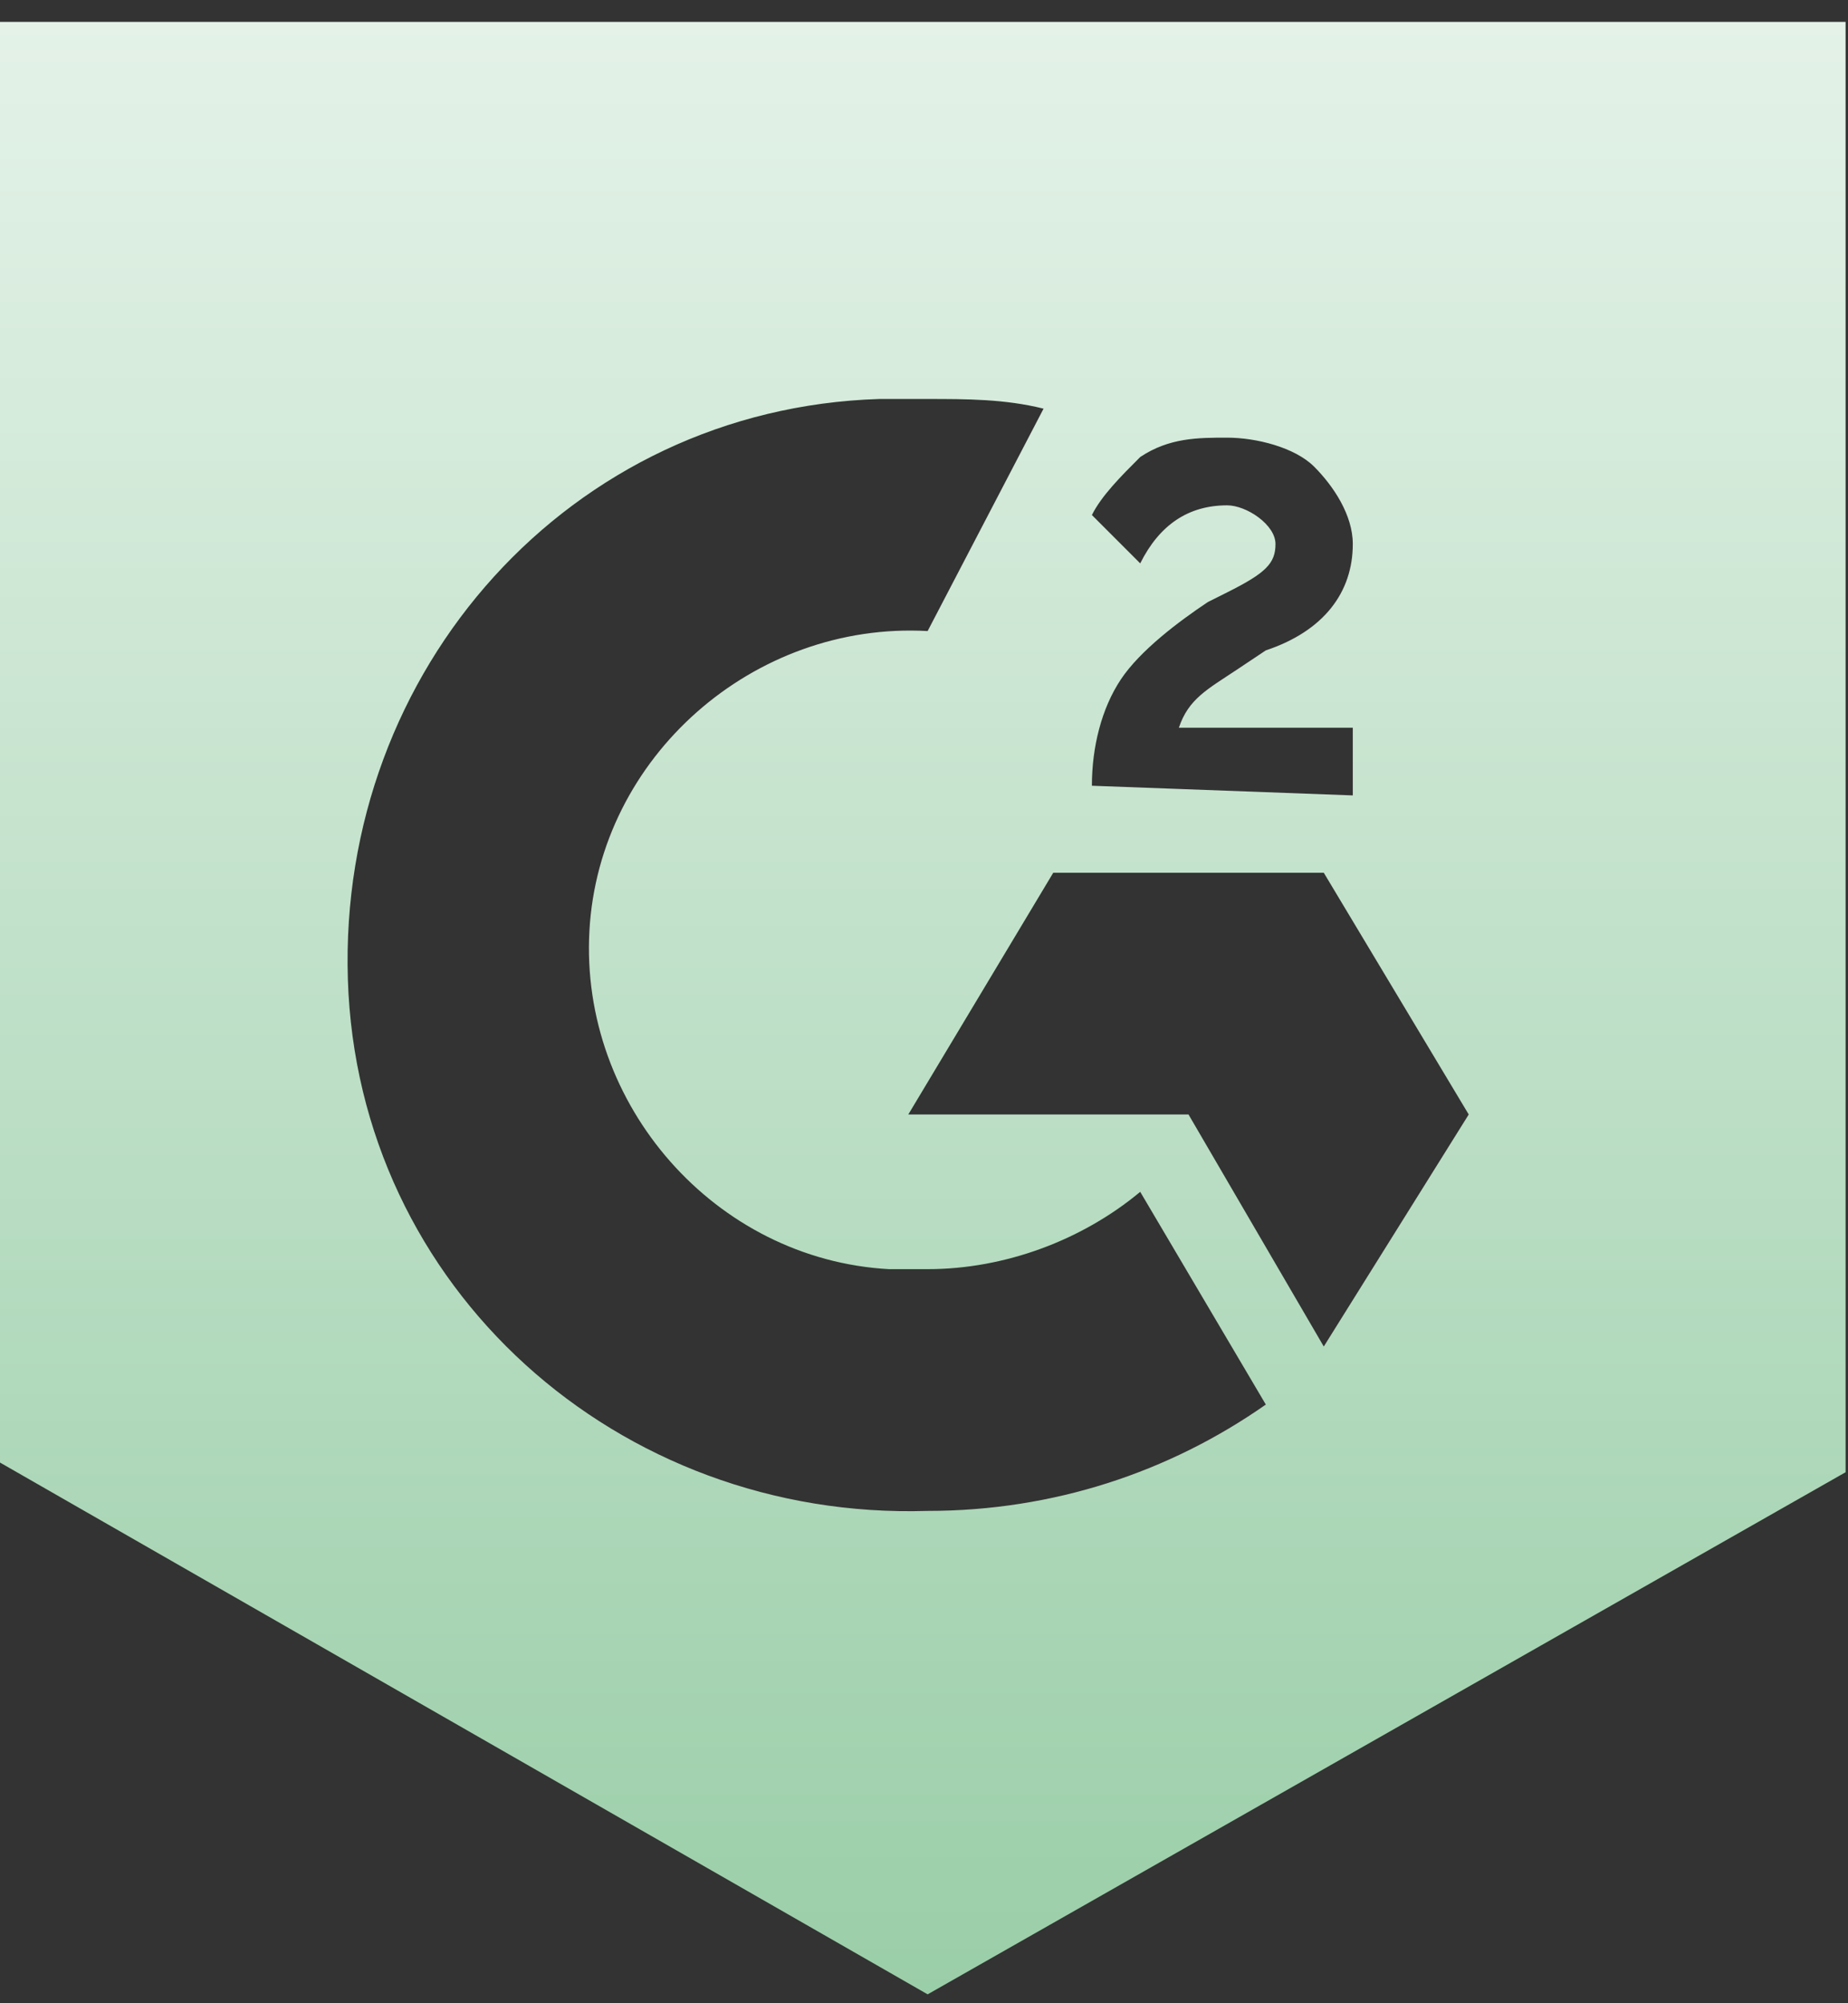 <svg width="60" height="65" viewBox="0 0 60 65" fill="none" xmlns="http://www.w3.org/2000/svg">
<rect x="0" y="0" width="60" height="65" fill="#333333" stroke="none"/>
<path d="M30.118 12.946C31.373 12.946 32.627 12.946 33.882 13.26L30.118 20.476C24.471 20.162 19.451 24.554 19.137 30.201C18.823 35.848 23.216 40.868 28.863 41.181H30.118C32.627 41.181 35.137 40.24 37.02 38.672L41.098 45.574C37.961 47.77 34.196 49.025 30.118 49.025C20.078 49.338 11.608 41.809 11.294 31.77C10.98 21.73 18.51 13.26 28.549 12.946H30.118ZM42.98 28.319L47.686 36.162L42.98 43.691L38.588 36.162H29.49L34.196 28.319H42.98ZM35.451 25.495C35.451 24.24 35.765 22.985 36.392 22.044C37.02 21.103 38.275 20.162 39.216 19.535L39.843 19.221C41.098 18.593 41.412 18.28 41.412 17.652C41.412 17.025 40.471 16.397 39.843 16.397C38.588 16.397 37.647 17.025 37.02 18.28L35.451 16.711C35.765 16.084 36.392 15.456 37.02 14.829C37.961 14.201 38.902 14.201 39.843 14.201C40.784 14.201 42.039 14.515 42.667 15.142C43.294 15.77 43.922 16.711 43.922 17.652C43.922 19.221 42.98 20.476 41.098 21.103L40.157 21.73C39.216 22.358 38.588 22.672 38.275 23.613H43.922V25.809L35.451 25.495ZM30.118 64.711L59.922 47.77V0.711H0V47.456L30.118 64.711Z" fill="url(#paint0_linear_187_1759)"/>
<defs>
<linearGradient id="paint0_linear_187_1759" x1="29.961" y1="64.711" x2="29.961" y2="0.711" gradientUnits="userSpaceOnUse">
<stop stop-color="#9ACEA8"/>
<stop offset="1" stop-color="#E4F2E8"/>
</linearGradient>
</defs>
</svg>
